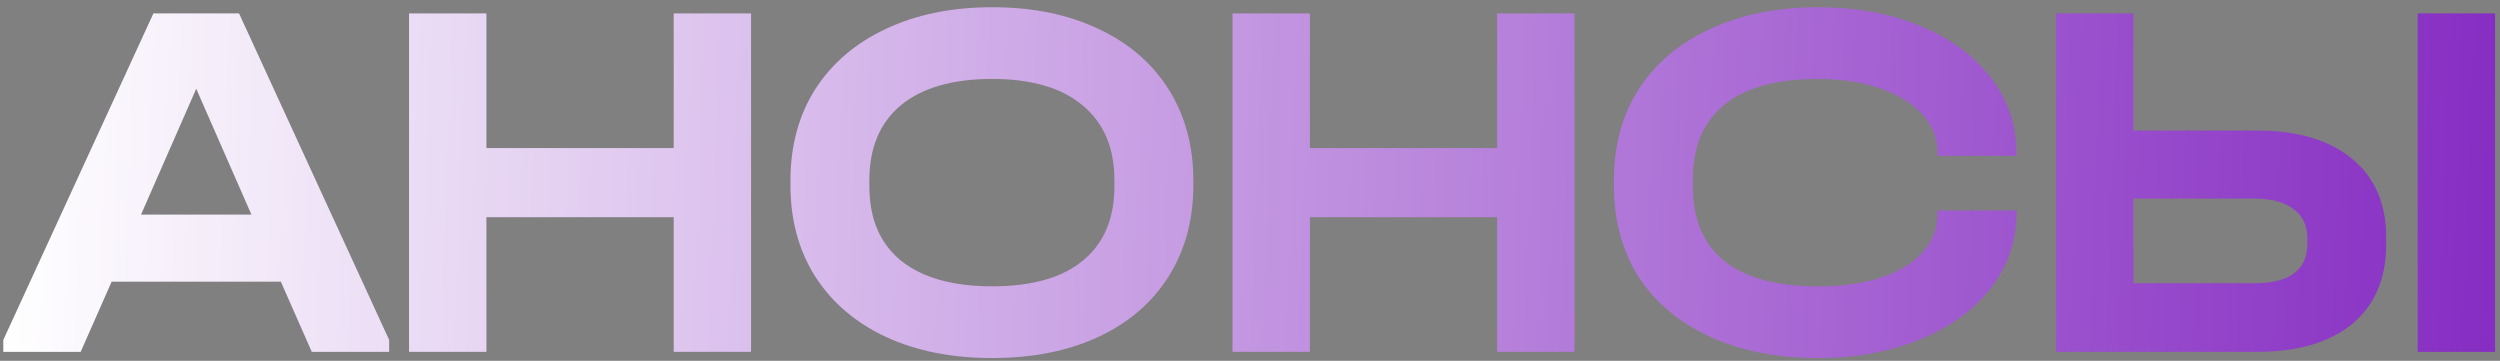 <?xml version="1.0" encoding="UTF-8"?> <svg xmlns="http://www.w3.org/2000/svg" width="291" height="42" viewBox="0 0 291 42" fill="none"><rect x="0" y="0" width="291" height="42" fill="#808080" stroke="none"/><path d="M248.331 1.562V15.194H262.683C267.447 15.194 271.15 16.294 273.792 18.496C276.434 20.658 277.755 23.72 277.755 27.683V28.404C277.755 32.407 276.434 35.51 273.792 37.712C271.15 39.873 267.447 40.954 262.683 40.954H239.324V1.562H248.331ZM290.425 1.562V40.954H281.418V1.562H290.425ZM262.443 32.968C264.444 32.968 265.966 32.587 267.006 31.827C268.047 31.066 268.568 29.945 268.568 28.464V27.683C268.568 26.242 268.027 25.121 266.946 24.321C265.906 23.52 264.404 23.12 262.443 23.12H248.331V32.968H262.443Z" fill="url(#paint0_linear_44_28)"></path><path d="M211.642 41.675C206.879 41.675 202.695 40.854 199.092 39.213C195.489 37.571 192.707 35.249 190.746 32.247C188.824 29.205 187.863 25.662 187.863 21.619V20.958C187.863 16.915 188.824 13.392 190.746 10.389C192.707 7.347 195.489 5.005 199.092 3.364C202.695 1.682 206.879 0.842 211.642 0.842C216.046 0.842 219.989 1.562 223.472 3.004C226.995 4.445 229.737 6.446 231.698 9.008C233.7 11.57 234.701 14.453 234.701 17.655V18.136H225.514V17.655C225.514 16.014 224.913 14.553 223.712 13.272C222.551 11.991 220.91 10.99 218.788 10.269C216.706 9.549 214.305 9.189 211.582 9.189C206.819 9.189 203.196 10.189 200.714 12.191C198.272 14.193 197.051 17.075 197.051 20.838V21.739C197.051 25.542 198.272 28.424 200.714 30.386C203.156 32.347 206.799 33.328 211.642 33.328C215.846 33.328 219.209 32.567 221.731 31.046C224.253 29.485 225.514 27.443 225.514 24.921V24.501H234.701V24.921C234.701 28.124 233.7 31.006 231.698 33.568C229.737 36.09 226.995 38.072 223.472 39.513C219.989 40.954 216.046 41.675 211.642 41.675Z" fill="url(#paint1_linear_44_28)"></path><path d="M152.472 1.562V17.235H174.27V1.562H183.277V40.954H174.27V25.282H152.472V40.954H143.465V1.562H152.472Z" fill="url(#paint2_linear_44_28)"></path><path d="M115.487 41.675C110.763 41.675 106.64 40.854 103.117 39.213C99.594 37.571 96.852 35.229 94.89 32.187C92.969 29.145 92.008 25.602 92.008 21.558V21.018C92.008 16.975 92.969 13.432 94.89 10.389C96.852 7.347 99.594 5.005 103.117 3.364C106.68 1.682 110.803 0.842 115.487 0.842C120.21 0.842 124.334 1.682 127.857 3.364C131.379 5.005 134.102 7.347 136.023 10.389C137.945 13.432 138.905 16.975 138.905 21.018V21.558C138.905 25.602 137.945 29.145 136.023 32.187C134.102 35.229 131.379 37.571 127.857 39.213C124.334 40.854 120.21 41.675 115.487 41.675ZM115.487 33.328C120.13 33.328 123.653 32.327 126.055 30.326C128.497 28.324 129.718 25.442 129.718 21.678V20.958C129.718 17.195 128.477 14.293 125.995 12.251C123.553 10.209 120.05 9.189 115.487 9.189C110.883 9.189 107.34 10.209 104.858 12.251C102.416 14.293 101.195 17.195 101.195 20.958V21.678C101.195 25.442 102.416 28.324 104.858 30.326C107.34 32.327 110.883 33.328 115.487 33.328Z" fill="url(#paint3_linear_44_28)"></path><path d="M56.62 1.562V17.235H78.418V1.562H87.425V40.954H78.418V25.282H56.62V40.954H47.613V1.562H56.62Z" fill="url(#paint4_linear_44_28)"></path><path d="M45.299 39.573V40.954H36.292L32.689 32.788H12.993L9.39 40.954H0.383V39.573L17.857 1.562H27.825L45.299 39.573ZM29.266 24.981L22.841 10.329L16.416 24.981H29.266Z" fill="url(#paint5_linear_44_28)"></path><defs><linearGradient id="paint0_linear_44_28" x1="0.383" y1="21.258" x2="352.485" y2="34.065" gradientUnits="userSpaceOnUse"><stop stop-color="white"></stop><stop offset="1" stop-color="#6C00B6"></stop></linearGradient><linearGradient id="paint1_linear_44_28" x1="0.383" y1="21.258" x2="352.485" y2="34.065" gradientUnits="userSpaceOnUse"><stop stop-color="white"></stop><stop offset="1" stop-color="#6C00B6"></stop></linearGradient><linearGradient id="paint2_linear_44_28" x1="0.383" y1="21.258" x2="352.485" y2="34.065" gradientUnits="userSpaceOnUse"><stop stop-color="white"></stop><stop offset="1" stop-color="#6C00B6"></stop></linearGradient><linearGradient id="paint3_linear_44_28" x1="0.383" y1="21.258" x2="352.485" y2="34.065" gradientUnits="userSpaceOnUse"><stop stop-color="white"></stop><stop offset="1" stop-color="#6C00B6"></stop></linearGradient><linearGradient id="paint4_linear_44_28" x1="0.383" y1="21.258" x2="352.485" y2="34.065" gradientUnits="userSpaceOnUse"><stop stop-color="white"></stop><stop offset="1" stop-color="#6C00B6"></stop></linearGradient><linearGradient id="paint5_linear_44_28" x1="0.383" y1="21.258" x2="352.485" y2="34.065" gradientUnits="userSpaceOnUse"><stop stop-color="white"></stop><stop offset="1" stop-color="#6C00B6"></stop></linearGradient></defs></svg> 